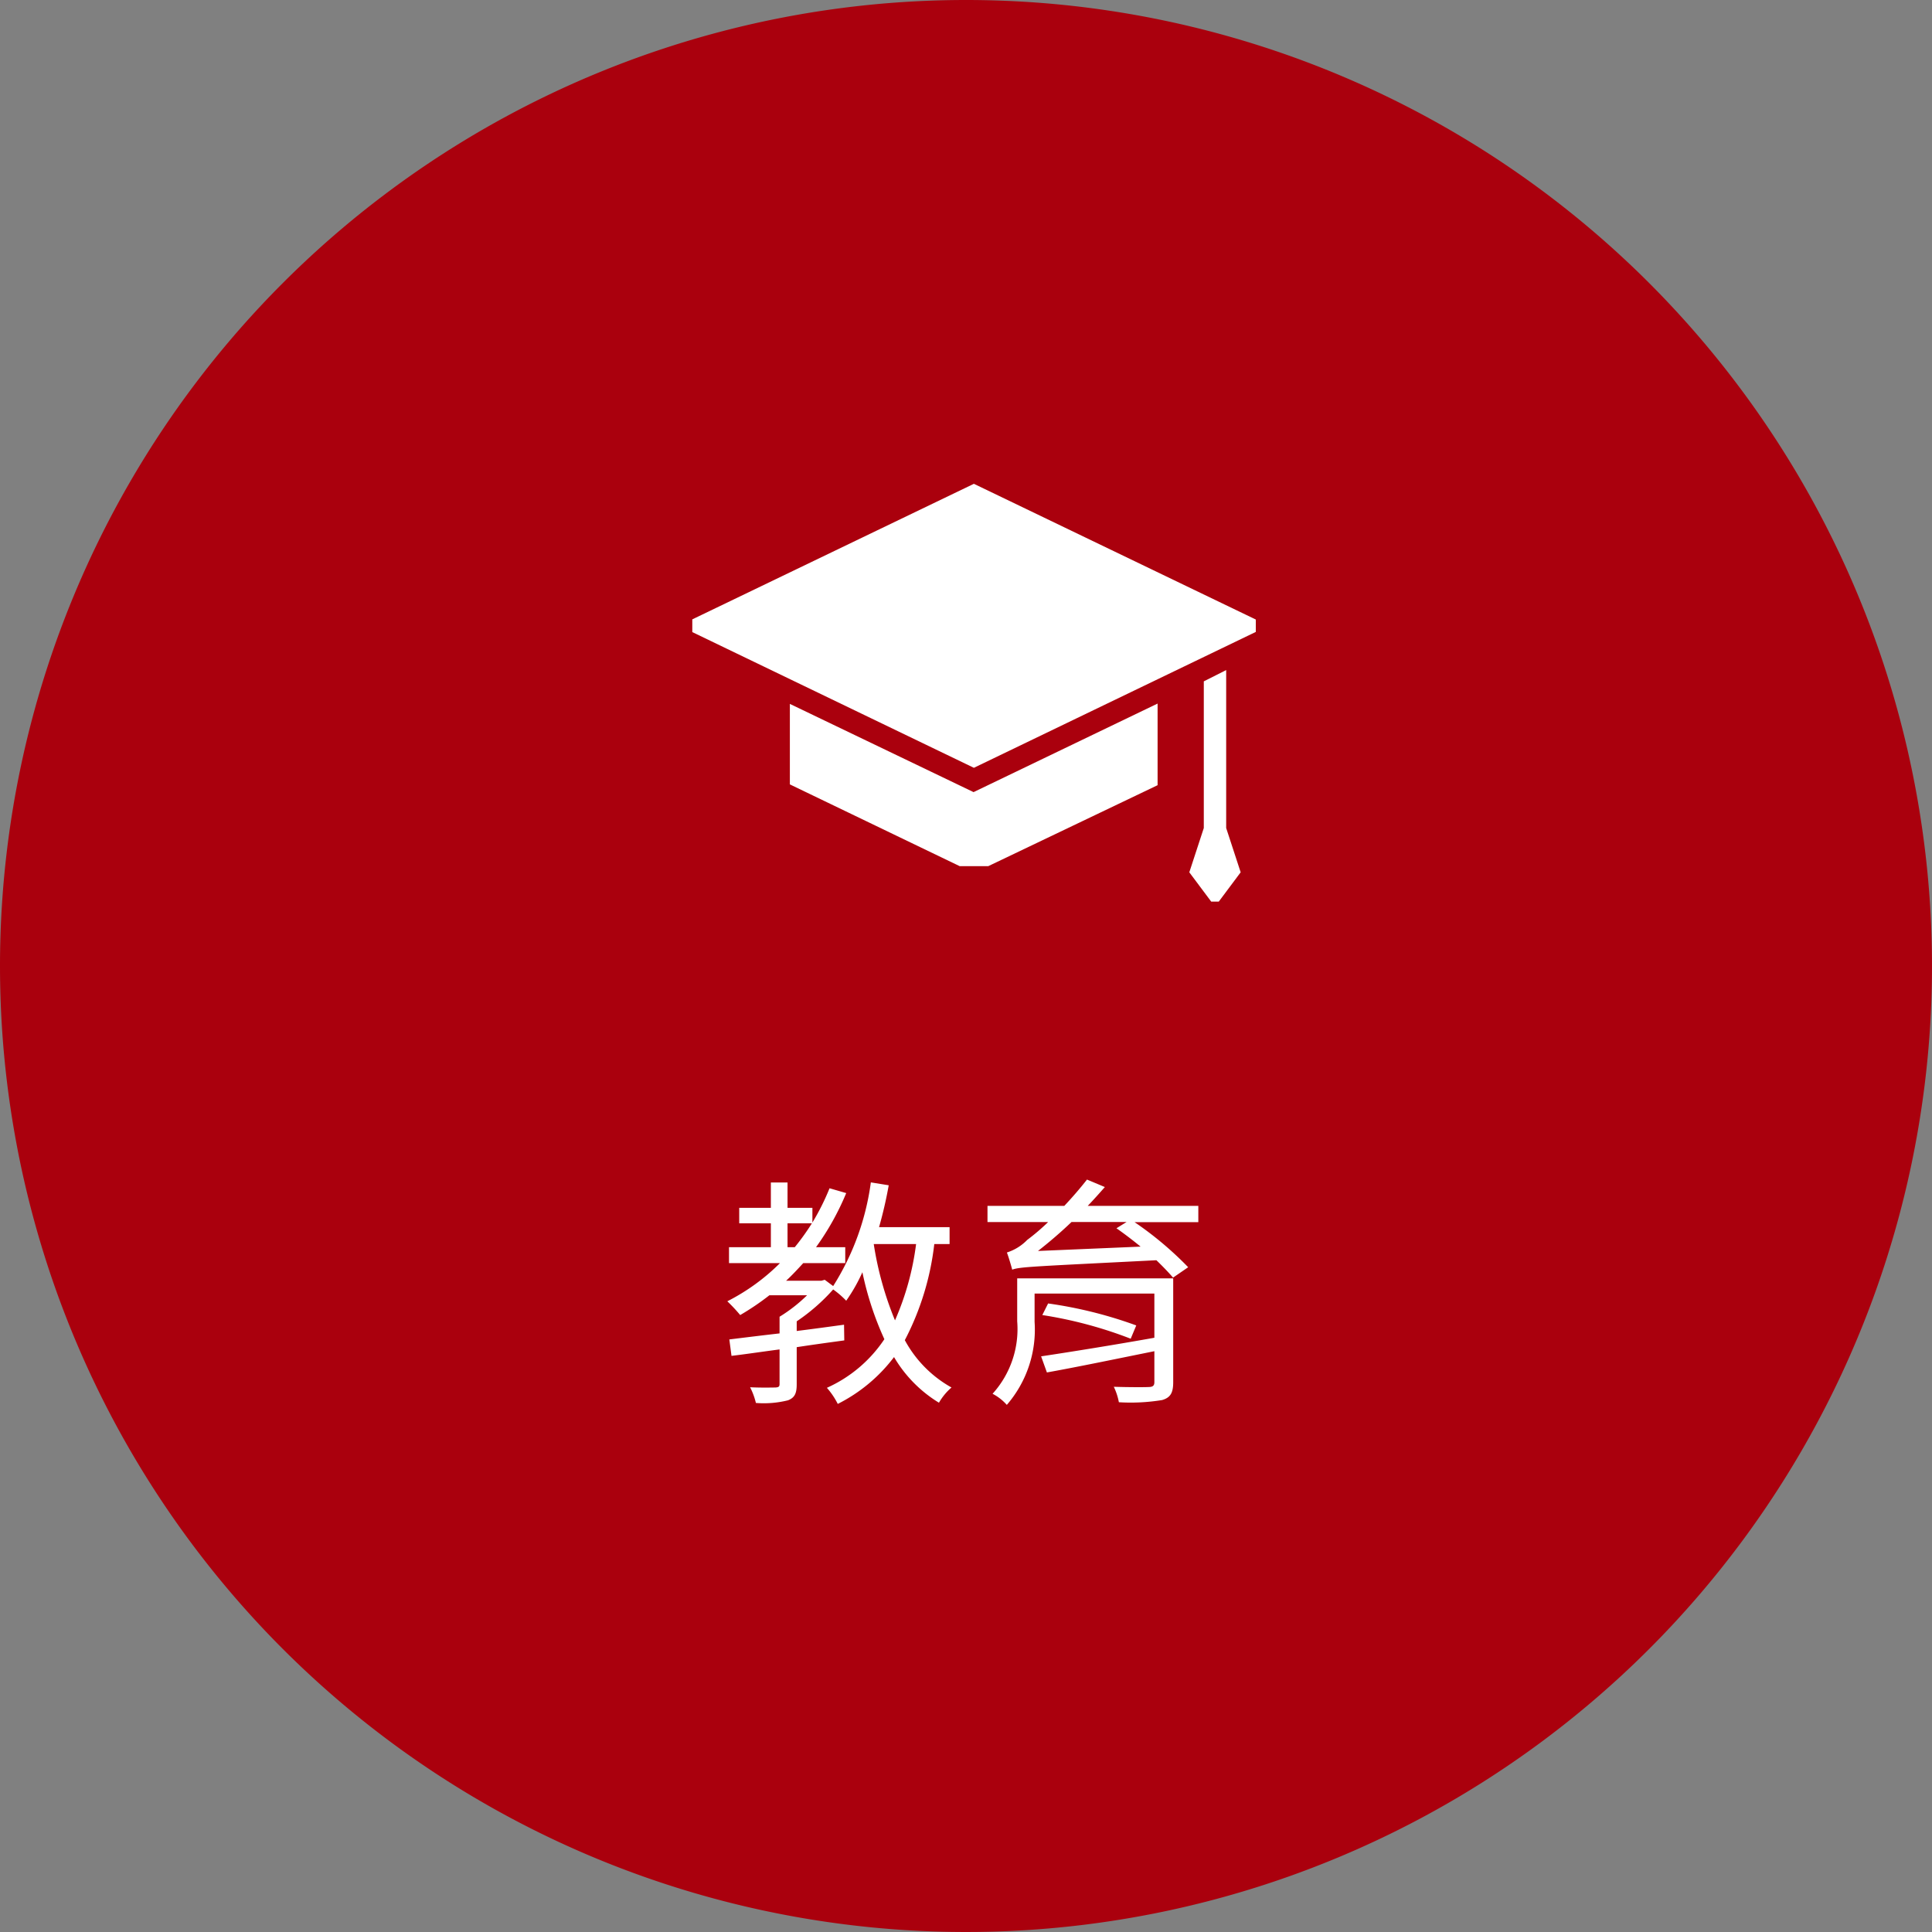 <svg xmlns="http://www.w3.org/2000/svg" width="120" height="120" viewBox="0 0 120 120">
  <rect x="0" y="0" width="120" height="120" fill="#808080" stroke="none"/>
  <g id="education" transform="translate(-12036 -5060)">
    <path id="Path_592" data-name="Path 592" d="M60,0A60,60,0,1,1,0,60,60,60,0,0,1,60,0Z" transform="translate(12036 5060)" fill="#aa000d"/>
    <g id="Group_405" data-name="Group 405" transform="translate(11436 590)">
      <rect id="Rectangle_158" data-name="Rectangle 158" width="35" height="35" transform="translate(643 4495)" fill="none"/>
      <g id="Layer_2" data-name="Layer 2" transform="translate(643 4495)">
        <g id="wearabledisplay">
          <path id="Path_268" data-name="Path 268" d="M35,14.25v-.77L17.49,5.05,0,13.47v.79l17.49,8.43Z" fill="#fff"/>
          <path id="Path_269" data-name="Path 269" d="M6.06,18.72v5L16.61,28.8h1.77L28.9,23.77a.64.64,0,0,0,0-.07v-5L17.47,24.2Z" fill="#fff"/>
          <path id="Path_270" data-name="Path 270" d="M33.16,26.43V16.62l-1.39.7v9.11l-.9,2.75L32.23,31h.47l1.36-1.82Z" fill="#fff"/>
          <rect id="Rectangle_168" data-name="Rectangle 168" width="35" height="35" fill="none"/>
        </g>
      </g>
    </g>
    <path id="Path_778" data-name="Path 778" d="M-5.73-8.73H-3.1A17.091,17.091,0,0,1-4.41-3.99,20.635,20.635,0,0,1-5.73-8.73Zm-5.355-1.29H-9.57a14.859,14.859,0,0,1-1.065,1.485h-.45ZM-1.02-8.73V-9.78H-5.4a26.294,26.294,0,0,0,.6-2.6l-1.11-.18A16.05,16.05,0,0,1-8.25-6.12l-.525-.39-.21.06h-2.19c.375-.345.72-.72,1.065-1.095H-7.5v-.99H-9.315a16.568,16.568,0,0,0,1.875-3.36l-1.035-.3a14.855,14.855,0,0,1-1.065,2.13v-.915h-1.545v-1.575H-12.12v1.575h-1.965v.96h1.965v1.485h-2.6v.99h3.165a12.852,12.852,0,0,1-3.27,2.37,10.341,10.341,0,0,1,.8.855A16.083,16.083,0,0,0-12.21-5.55h2.34a9.573,9.573,0,0,1-1.71,1.335V-3.18c-1.185.135-2.265.27-3.12.375l.135,1.02c.855-.1,1.875-.255,2.985-.4V-.045c0,.165-.045.21-.255.225C-12.03.18-12.66.2-13.41.165a4.279,4.279,0,0,1,.36.975A6.188,6.188,0,0,0-11.055.975c.42-.165.54-.435.54-1v-2.3c.975-.15,1.965-.285,2.955-.42l-.015-.975c-.99.135-1.98.27-2.94.39v-.6A11.925,11.925,0,0,0-8.25-5.91a5.682,5.682,0,0,1,.81.7,10.487,10.487,0,0,0,1.005-1.77A19.57,19.57,0,0,0-5.07-2.82,8.439,8.439,0,0,1-8.64.2a4.72,4.72,0,0,1,.675,1A10.012,10.012,0,0,0-4.47-1.71,8.149,8.149,0,0,0-1.68,1.125,3.646,3.646,0,0,1-.9.18,7.382,7.382,0,0,1-3.8-2.76a17.077,17.077,0,0,0,1.83-5.97ZM12.87-6.6H3.18v2.67A5.99,5.99,0,0,1,1.65.57a3.065,3.065,0,0,1,.885.69A7.143,7.143,0,0,0,4.26-3.9V-5.655H11.7V-2.91c-2.61.465-5.34.9-7.035,1.155l.36,1c1.845-.33,4.3-.84,6.675-1.32V-.15c0,.21-.09.3-.36.3-.225.015-1.23.015-2.16-.015a3.789,3.789,0,0,1,.315.96A12.055,12.055,0,0,0,12.18.96c.51-.15.69-.435.69-1.11ZM4.74-4.32a26.25,26.25,0,0,1,5.49,1.47l.345-.825A26.753,26.753,0,0,0,5.1-5.04ZM4.47-8.3c.69-.54,1.395-1.14,2.085-1.8h3.42l-.63.39c.495.345,1.005.735,1.5,1.14ZM14.43-11.1H7.56c.36-.375.72-.78,1.065-1.17l-1.11-.465c-.435.555-.93,1.125-1.41,1.635H1.335v1.005H5.1a13.366,13.366,0,0,1-1.3,1.11,3.036,3.036,0,0,1-1.26.78c.12.315.27.84.33,1.065.51-.18,1.275-.195,8.955-.585.405.39.765.765,1.035,1.08L13.8-7.29a21.307,21.307,0,0,0-3.33-2.8h3.96Z" transform="translate(12096 5146)" fill="#fff"/>
  </g>
</svg>
